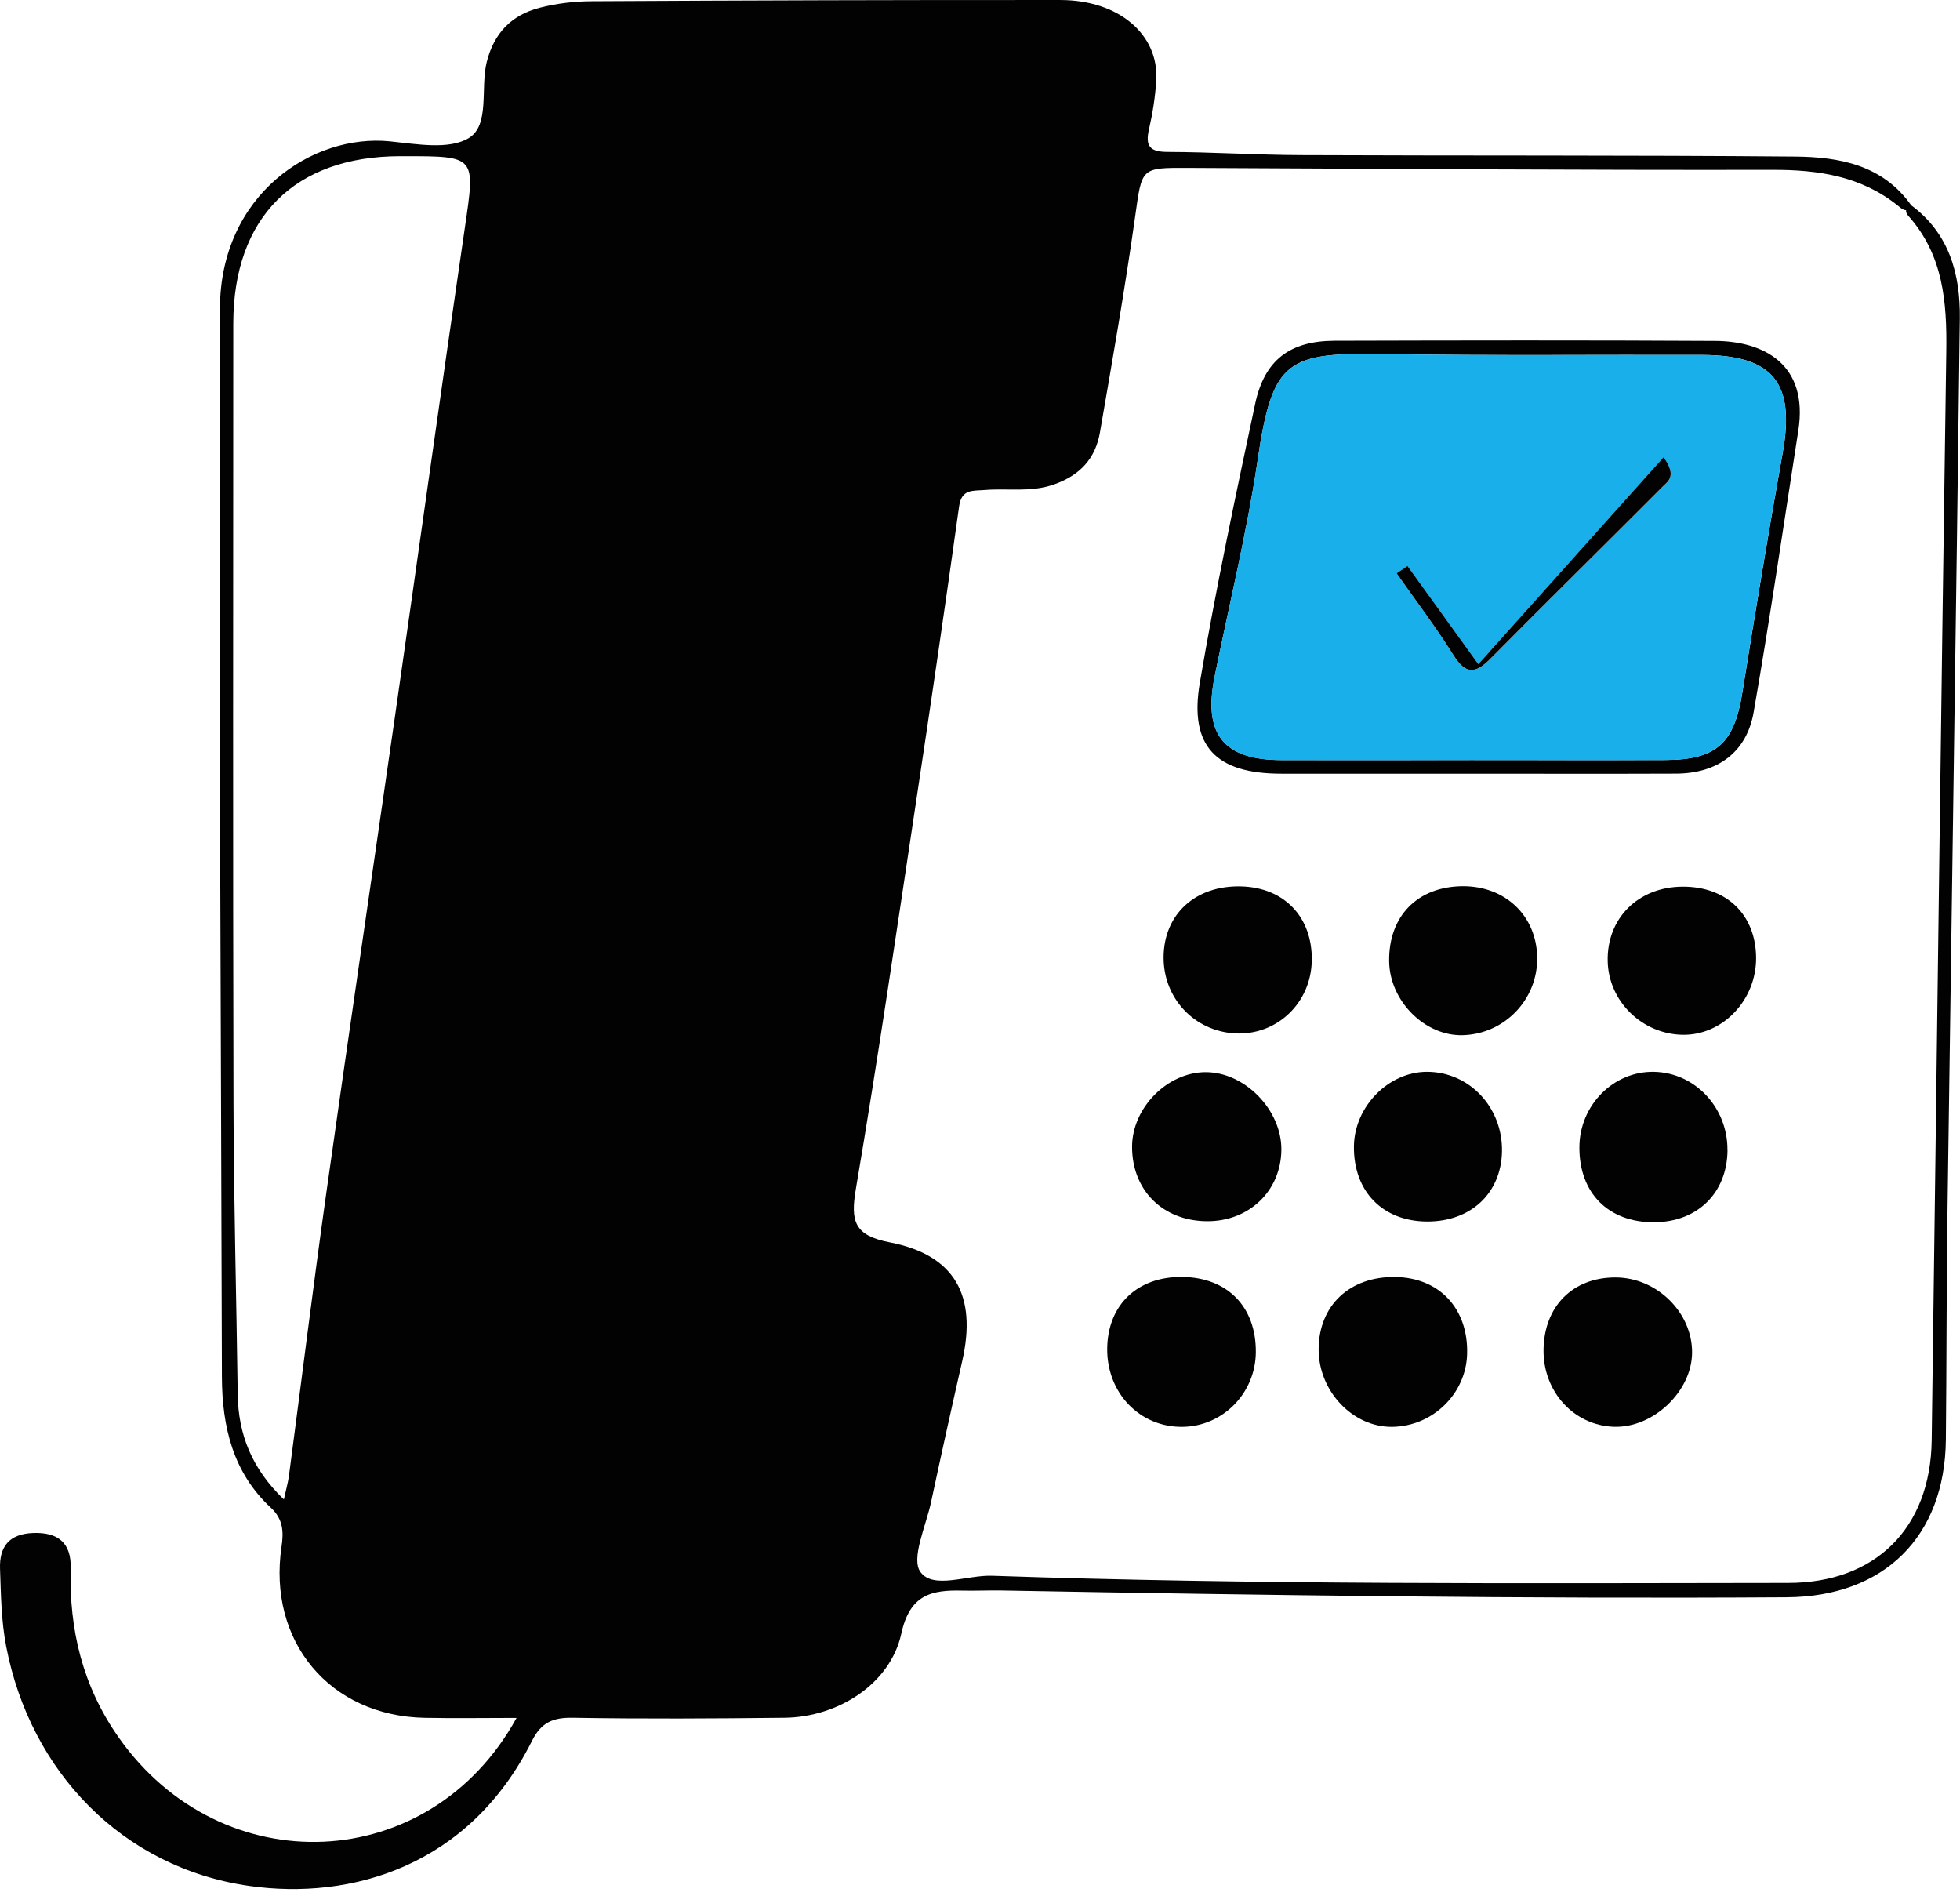 <svg width="91" height="88" viewBox="0 0 91 88" fill="none" xmlns="http://www.w3.org/2000/svg">
<path d="M88.715 9.516C90.501 10.825 91.018 12.728 90.992 14.793C90.818 28.684 90.605 42.573 90.415 56.461C90.37 59.921 90.379 63.38 90.343 66.84C90.294 71.348 87.467 74.119 82.962 74.148C70.799 74.228 58.641 74.053 46.482 73.832C45.882 73.822 45.282 73.852 44.683 73.838C43.245 73.802 42.242 74.02 41.846 75.837C41.338 78.169 38.907 79.716 36.423 79.742C33.15 79.778 29.877 79.798 26.607 79.742C25.686 79.725 25.133 79.947 24.7 80.811C21.787 86.645 16.293 88.221 11.578 87.549C5.674 86.704 1.405 82.235 0.287 76.427C0.055 75.224 0.045 74.033 0.002 72.833C-0.037 71.794 0.428 71.207 1.536 71.164C2.696 71.121 3.311 71.626 3.282 72.79C3.203 75.649 3.836 78.274 5.507 80.652C10.277 87.436 19.946 87.084 23.983 79.749C22.492 79.749 21.102 79.772 19.717 79.745C15.31 79.66 12.417 76.193 13.072 71.794C13.174 71.118 13.147 70.521 12.584 69.999C10.815 68.364 10.31 66.23 10.303 63.905C10.264 47.375 10.156 30.845 10.212 14.318C10.228 9.021 14.517 6.205 18.095 6.561C19.333 6.686 20.857 6.97 21.774 6.403C22.75 5.799 22.298 4.091 22.596 2.887C22.934 1.525 23.76 0.694 25.054 0.361C25.837 0.159 26.666 0.06 27.478 0.057C34.723 0.018 41.977 -0.005 49.231 0.001C51.94 0.001 53.814 1.601 53.683 3.735C53.637 4.493 53.516 5.258 53.346 6C53.162 6.795 53.395 7.049 54.208 7.052C56.278 7.059 58.349 7.194 60.42 7.201C68.054 7.234 75.688 7.201 83.325 7.267C85.393 7.283 87.414 7.649 88.748 9.549C88.528 9.945 88.279 9.678 88.102 9.536C86.392 8.174 84.433 7.88 82.306 7.884C73.257 7.9 64.204 7.837 55.154 7.794C52.943 7.785 53.025 7.785 52.7 10.073C52.229 13.418 51.645 16.745 51.069 20.07C50.859 21.284 50.151 22.062 48.929 22.491C47.845 22.87 46.777 22.656 45.705 22.748C45.161 22.794 44.644 22.689 44.529 23.51C43.903 27.992 43.248 32.467 42.573 36.94C41.656 43.028 40.768 49.123 39.736 55.194C39.477 56.718 39.677 57.355 41.308 57.671C44.332 58.255 45.371 60.142 44.673 63.189C44.178 65.359 43.697 67.536 43.231 69.716C42.996 70.831 42.278 72.358 42.74 72.981C43.336 73.789 44.906 73.11 46.059 73.149C58.375 73.571 70.701 73.496 83.02 73.482C87.067 73.479 89.629 70.956 89.685 66.863C89.914 50.01 90.114 33.157 90.363 16.307C90.396 14.005 90.216 11.828 88.6 10.021C88.436 9.836 88.453 9.635 88.712 9.516H88.715ZM13.18 69.607C13.282 69.135 13.37 68.835 13.413 68.525C13.993 64.145 14.533 59.756 15.149 55.382C16.191 47.988 17.282 40.604 18.344 33.213C19.428 25.66 20.477 18.104 21.584 10.558C22.069 7.244 22.115 7.25 18.753 7.25C18.698 7.25 18.645 7.25 18.59 7.25C13.681 7.25 10.834 10.097 10.831 15.021C10.828 27.091 10.811 39.163 10.841 51.233C10.851 55.732 10.978 60.231 11.037 64.729C11.063 66.596 11.696 68.179 13.183 69.61L13.18 69.607Z" fill="#020202"/>
<path d="M68.322 35.916C65.38 35.916 62.435 35.916 59.492 35.916C56.459 35.916 55.204 34.65 55.705 31.698C56.445 27.361 57.356 23.054 58.274 18.75C58.709 16.705 59.892 15.825 61.969 15.818C67.857 15.802 73.745 15.792 79.629 15.825C81.897 15.838 83.977 16.916 83.492 19.997C82.811 24.357 82.178 28.723 81.418 33.067C81.091 34.937 79.728 35.907 77.808 35.913C74.646 35.926 71.484 35.916 68.322 35.916ZM68.326 35.28C71.324 35.28 74.322 35.29 77.323 35.28C79.688 35.27 80.517 34.505 80.891 32.17C81.49 28.45 82.103 24.729 82.768 21.019C83.348 17.784 82.332 16.491 79.053 16.478C74.145 16.461 69.24 16.517 64.332 16.438C59.784 16.362 59.086 16.656 58.398 21.316C57.897 24.713 57.068 28.064 56.39 31.434C55.856 34.089 56.819 35.28 59.496 35.283C62.441 35.287 65.383 35.283 68.329 35.28H68.326Z" fill="#020202"/>
<path d="M54.869 59.277C56.979 59.291 58.326 60.659 58.306 62.777C58.29 64.67 56.779 66.21 54.912 66.236C52.91 66.266 51.367 64.647 51.406 62.566C51.445 60.564 52.812 59.264 54.869 59.277Z" fill="#020202"/>
<path d="M80.206 53.391C80.189 55.38 78.81 56.735 76.788 56.739C74.678 56.745 73.325 55.39 73.329 53.269C73.329 51.313 74.908 49.717 76.798 49.757C78.699 49.796 80.219 51.419 80.203 53.391H80.206Z" fill="#020202"/>
<path d="M64.787 59.28C66.835 59.313 68.175 60.751 68.116 62.858C68.063 64.705 66.517 66.209 64.646 66.236C62.811 66.262 61.216 64.583 61.222 62.631C61.229 60.599 62.667 59.247 64.787 59.28Z" fill="#020202"/>
<path d="M66.255 56.705C64.188 56.695 62.831 55.297 62.861 53.202C62.887 51.365 64.47 49.756 66.252 49.756C68.218 49.756 69.771 51.405 69.735 53.45C69.699 55.392 68.287 56.715 66.255 56.705Z" fill="#020202"/>
<path d="M56.033 56.691C53.981 56.674 52.556 55.25 52.56 53.228C52.566 51.42 54.208 49.765 55.99 49.772C57.805 49.778 59.512 51.536 59.492 53.38C59.473 55.286 57.989 56.707 56.033 56.691Z" fill="#020202"/>
<path d="M71.664 62.675C71.681 60.643 73.021 59.294 75.013 59.301C76.926 59.307 78.571 60.927 78.561 62.79C78.551 64.594 76.749 66.299 74.924 66.233C73.076 66.167 71.648 64.611 71.664 62.671V62.675Z" fill="#020202"/>
<path d="M64.496 44.628C64.466 42.527 65.813 41.152 67.913 41.139C69.895 41.129 71.343 42.517 71.37 44.453C71.396 46.396 69.856 48.002 67.913 48.055C66.153 48.104 64.519 46.465 64.496 44.628Z" fill="#020202"/>
<path d="M78.119 41.16C80.16 41.15 81.513 42.453 81.533 44.448C81.553 46.421 79.98 48.073 78.112 48.037C76.235 48 74.685 46.48 74.643 44.627C74.594 42.631 76.058 41.17 78.119 41.16Z" fill="#020202"/>
<path d="M57.631 41.148C59.633 41.204 60.937 42.576 60.904 44.588C60.872 46.567 59.276 48.078 57.336 47.972C55.446 47.867 54.014 46.336 54.024 44.437C54.034 42.431 55.508 41.089 57.631 41.148Z" fill="#020202"/>
<path d="M68.326 35.284C65.38 35.284 62.438 35.291 59.492 35.284C56.819 35.284 55.855 34.087 56.386 31.435C57.065 28.065 57.894 24.714 58.395 21.317C59.083 16.657 59.781 16.363 64.328 16.439C69.233 16.518 74.141 16.462 79.049 16.478C82.332 16.492 83.348 17.785 82.765 21.02C82.1 24.73 81.484 28.45 80.888 32.171C80.511 34.506 79.685 35.271 77.319 35.281C74.322 35.291 71.324 35.281 68.322 35.284H68.326ZM65.347 26.277C65.18 26.389 65.01 26.505 64.843 26.617C65.727 27.877 66.661 29.104 67.477 30.406C68.041 31.307 68.486 31.3 69.197 30.581C71.848 27.896 74.538 25.255 77.201 22.587C77.441 22.346 77.87 22.111 77.237 21.228C74.361 24.44 71.54 27.59 68.637 30.835C67.284 28.962 66.317 27.619 65.347 26.277Z" fill="#18AFEB"/>
<path d="M65.347 26.274C66.317 27.616 67.284 28.959 68.637 30.832C71.543 27.587 74.364 24.437 77.237 21.225C77.87 22.105 77.441 22.343 77.201 22.583C74.538 25.255 71.848 27.897 69.197 30.578C68.486 31.297 68.041 31.303 67.477 30.403C66.661 29.1 65.727 27.873 64.843 26.614C65.01 26.502 65.18 26.386 65.347 26.274Z" fill="#020202"/>
</svg>
